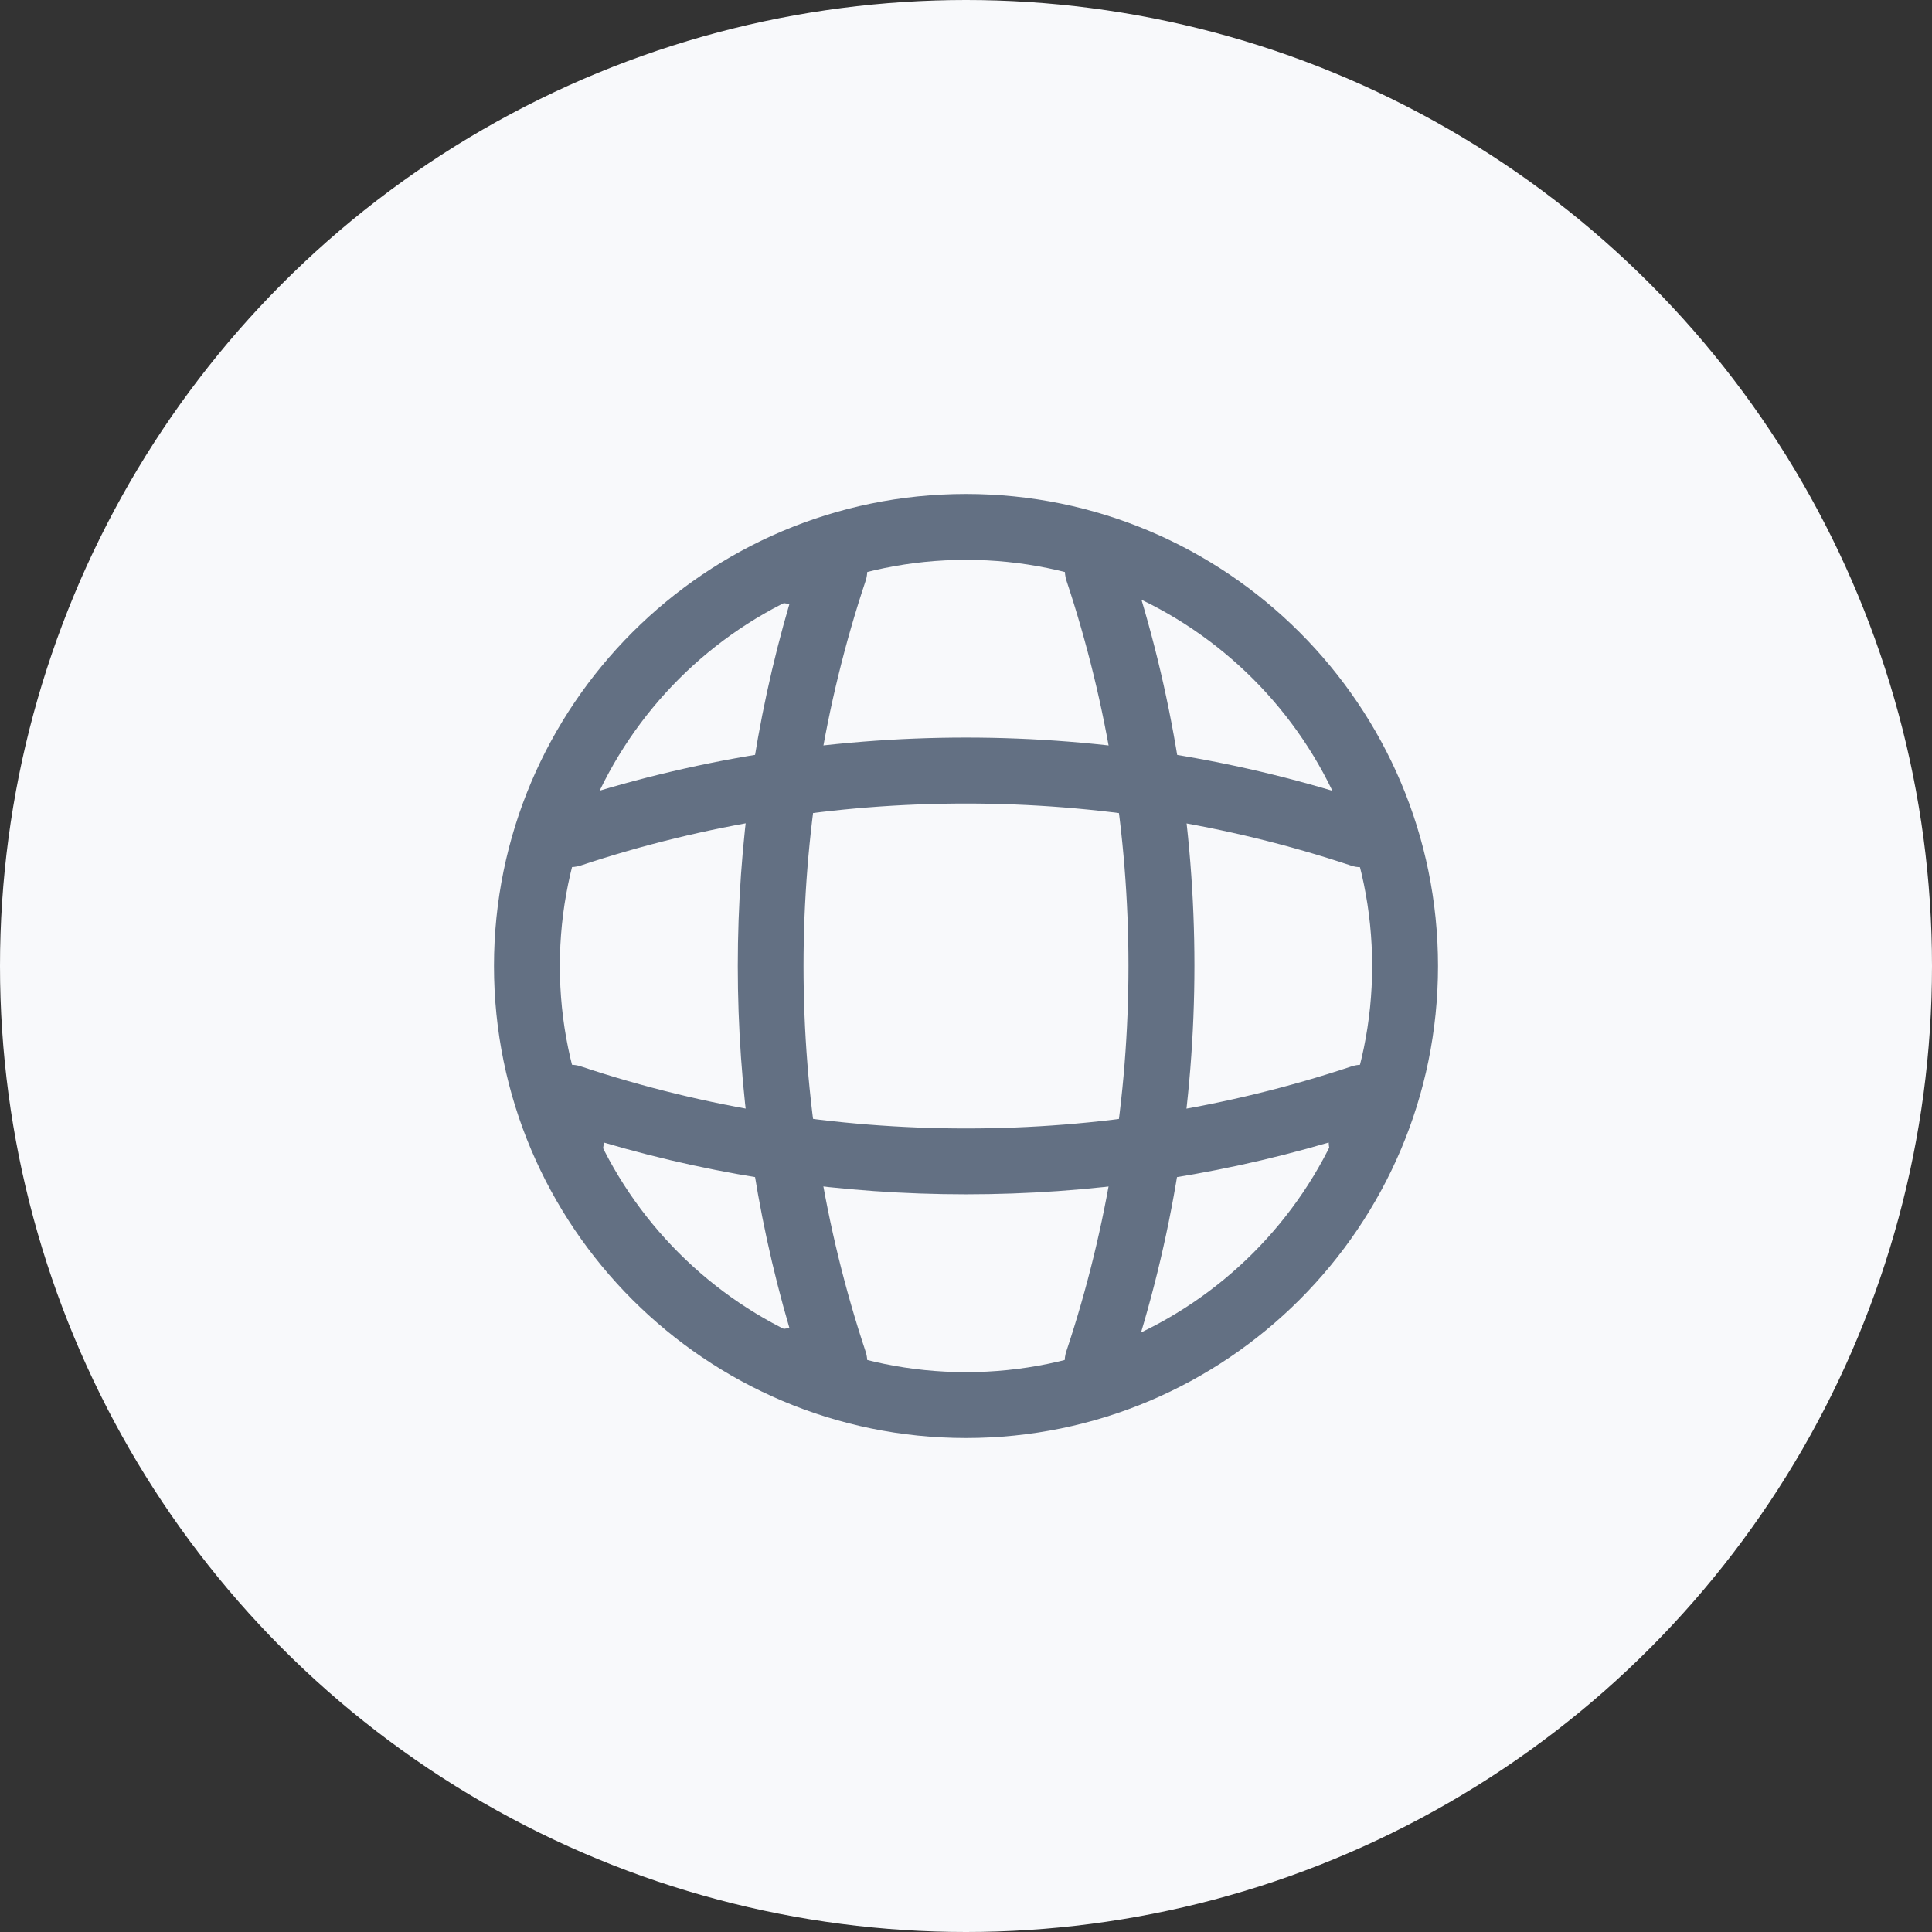 <svg width="44" height="44" viewBox="0 0 44 44" fill="none" xmlns="http://www.w3.org/2000/svg">
<rect x="0" y="0" width="44" height="44" fill="#333333" stroke="none"/>
<circle cx="22" cy="22" r="22" fill="#F8F9FB"/>
<path d="M22 32.75C16.07 32.75 11.25 27.93 11.25 22C11.25 16.07 16.07 11.25 22 11.25C27.93 11.25 32.75 16.07 32.75 22C32.75 27.93 27.93 32.75 22 32.75ZM22 12.75C16.9 12.75 12.75 16.9 12.75 22C12.75 27.1 16.9 31.25 22 31.25C27.1 31.25 31.25 27.1 31.25 22C31.25 16.9 27.1 12.75 22 12.75Z" fill="#637083"/>
<path d="M19 31.75H18C17.59 31.75 17.25 31.41 17.25 31C17.25 30.59 17.57 30.26 17.98 30.25C16.41 24.89 16.41 19.11 17.98 13.75C17.57 13.74 17.25 13.41 17.25 13C17.25 12.59 17.59 12.25 18 12.25H19C19.24 12.25 19.47 12.37 19.61 12.56C19.75 12.76 19.79 13.01 19.71 13.24C17.83 18.89 17.83 25.11 19.71 30.77C19.79 31 19.75 31.25 19.61 31.45C19.47 31.63 19.24 31.75 19 31.75Z" fill="#637083"/>
<path d="M25 31.75C24.92 31.75 24.84 31.74 24.76 31.71C24.37 31.58 24.15 31.15 24.29 30.76C26.17 25.11 26.17 18.89 24.29 13.23C24.16 12.84 24.37 12.41 24.76 12.28C25.16 12.15 25.58 12.36 25.71 12.75C27.7 18.71 27.7 25.27 25.71 31.22C25.61 31.55 25.31 31.75 25 31.75Z" fill="#637083"/>
<path d="M22 27.2C19.21 27.2 16.43 26.81 13.75 26.02C13.74 26.42 13.41 26.75 13 26.75C12.59 26.75 12.25 26.41 12.25 26V25C12.25 24.76 12.37 24.53 12.56 24.39C12.76 24.25 13.01 24.21 13.24 24.29C18.89 26.17 25.12 26.17 30.77 24.29C31 24.21 31.25 24.25 31.45 24.39C31.65 24.53 31.76 24.76 31.76 25V26C31.76 26.41 31.42 26.75 31.01 26.75C30.6 26.75 30.27 26.43 30.26 26.02C27.57 26.81 24.79 27.2 22 27.2Z" fill="#637083"/>
<path d="M31 19.75C30.92 19.75 30.84 19.74 30.76 19.71C25.11 17.83 18.88 17.83 13.23 19.71C12.83 19.84 12.41 19.63 12.28 19.24C12.16 18.84 12.37 18.42 12.76 18.29C18.72 16.3 25.28 16.3 31.23 18.29C31.62 18.42 31.84 18.85 31.7 19.24C31.61 19.55 31.31 19.75 31 19.75Z" fill="#637083"/>
</svg>
